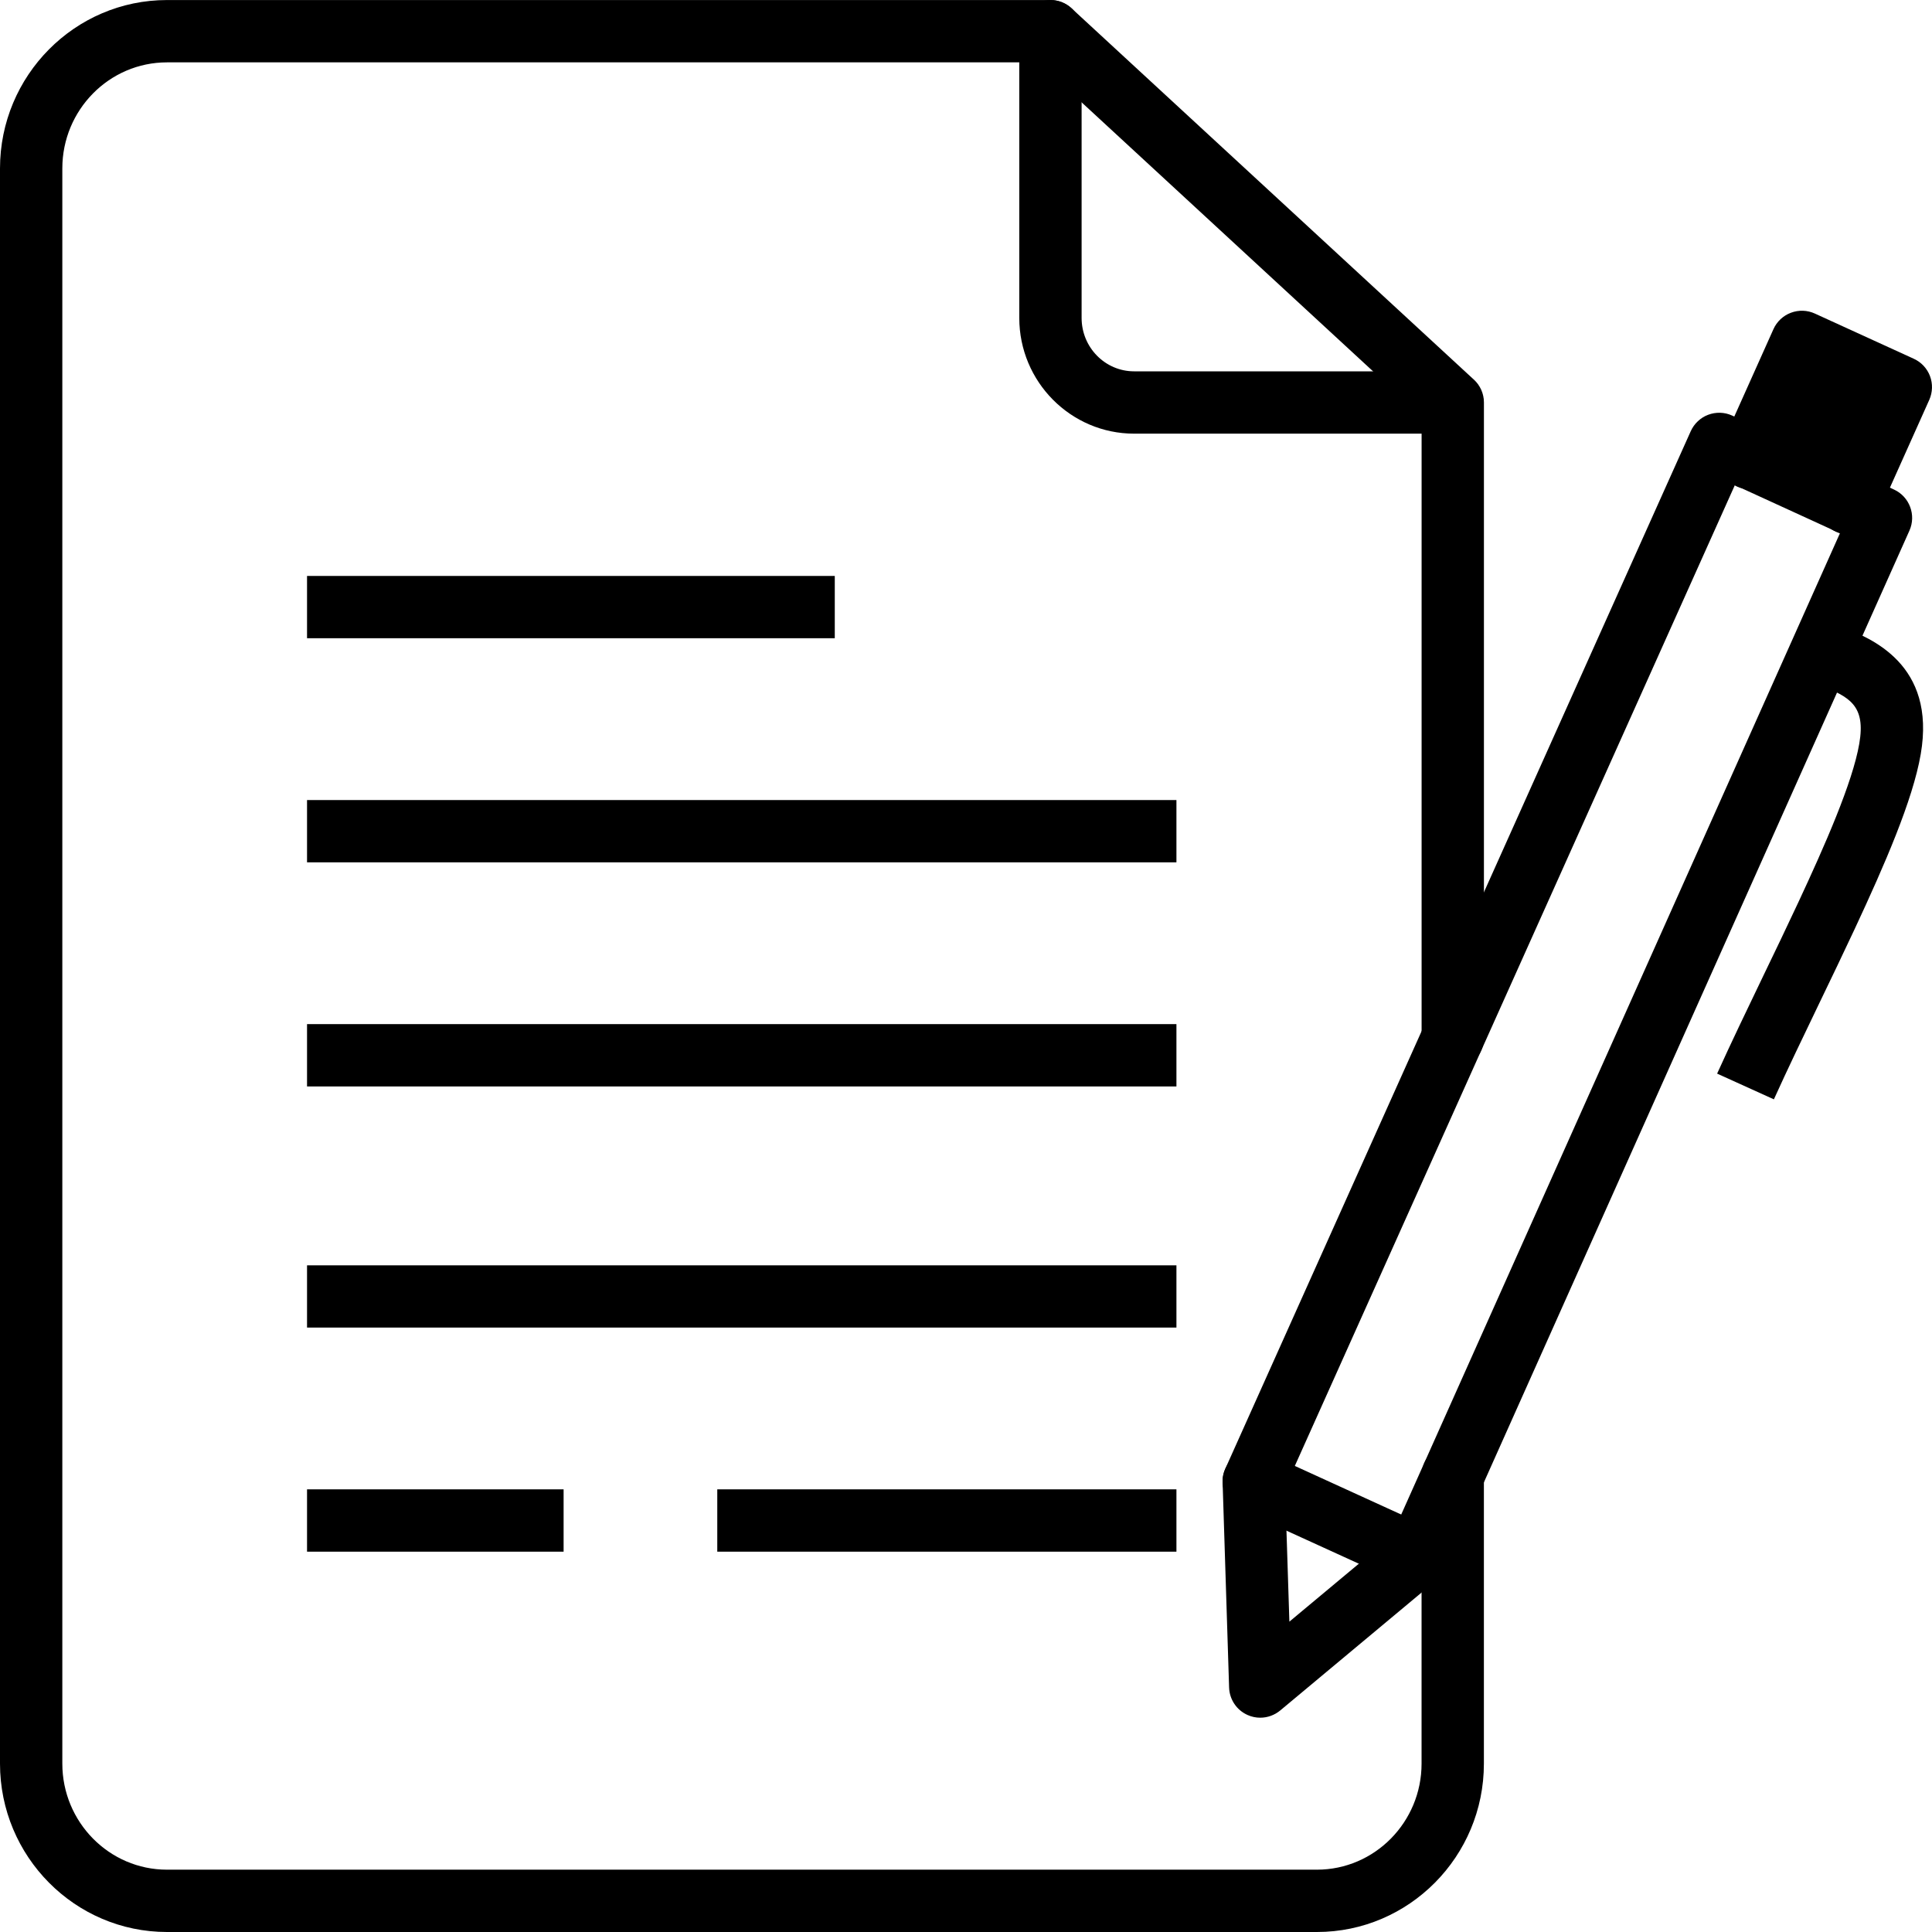 <?xml version="1.0" encoding="UTF-8"?> <svg xmlns="http://www.w3.org/2000/svg" width="50" height="50" viewBox="0 0 50 50" fill="none"> <g clip-path="url(#clip0_309_2103)"> <path d="M37.584 11.223H29.351C27.713 11.223 26.379 9.88 26.379 8.229V0.808C26.379 0.362 26.74 0.001 27.185 0.001C27.631 0.001 27.992 0.362 27.992 0.808V8.229C27.992 8.991 28.601 9.61 29.351 9.61H37.584C38.03 9.61 38.391 9.971 38.391 10.416C38.391 10.863 38.03 11.223 37.584 11.223Z" fill="black"></path> <path d="M34.083 50H4.321C1.938 50 0 48.045 0 45.643V4.359C0 1.956 1.938 0.001 4.321 0.001H27.186C27.388 0.001 27.584 0.078 27.733 0.216L38.144 9.825C38.226 9.9 38.291 9.991 38.336 10.093C38.381 10.195 38.404 10.305 38.404 10.416V26.86C38.404 27.306 38.043 27.666 37.597 27.666C37.491 27.666 37.386 27.645 37.288 27.605C37.191 27.564 37.102 27.505 37.027 27.43C36.952 27.355 36.892 27.266 36.852 27.168C36.811 27.07 36.791 26.966 36.791 26.86V10.77L26.871 1.614H4.321C2.827 1.614 1.613 2.845 1.613 4.359V45.642C1.613 47.156 2.827 48.387 4.321 48.387H34.082C35.575 48.387 36.79 47.156 36.79 45.643V38.189C36.79 37.743 37.15 37.383 37.596 37.383C38.042 37.383 38.403 37.743 38.403 38.189V45.643C38.404 48.045 36.466 50 34.083 50Z" fill="black"></path> <path d="M7.946 26.504H30.446V28.117H7.946V26.504ZM7.946 32.746H30.446V34.358H7.946V32.746ZM18.563 38.544H30.446V40.157H18.563V38.544ZM7.946 38.544H14.586V40.157H7.946L7.946 38.544ZM7.946 20.705H30.446V22.318H7.946V20.705ZM7.946 14.905H21.604V16.518H7.946V14.905ZM45.284 11.855L46.632 8.847L49.192 10.017L47.844 13.026" fill="black"></path> <path d="M47.843 13.832C47.734 13.832 47.622 13.809 47.515 13.762C47.108 13.579 46.926 13.103 47.108 12.697L48.129 10.417L47.037 9.919L46.022 12.186C45.838 12.593 45.363 12.773 44.956 12.593C44.761 12.505 44.608 12.343 44.532 12.143C44.456 11.944 44.462 11.722 44.549 11.526L45.897 8.518C45.94 8.421 46.003 8.334 46.08 8.261C46.158 8.188 46.249 8.131 46.349 8.094C46.449 8.056 46.555 8.039 46.661 8.042C46.768 8.046 46.873 8.071 46.969 8.115L49.529 9.285C49.722 9.373 49.873 9.534 49.948 9.733C50.023 9.932 50.016 10.152 49.93 10.347L48.582 13.355C48.518 13.497 48.414 13.618 48.283 13.703C48.152 13.787 47.999 13.832 47.843 13.832ZM45.908 28.451L44.439 27.785C44.797 26.994 45.211 26.134 45.632 25.258C45.938 24.623 46.248 23.98 46.541 23.351C47.224 21.887 47.946 20.251 48.118 19.246C48.29 18.253 47.864 18.033 47.093 17.73C46.982 17.685 46.88 17.646 46.792 17.605L47.461 16.138C47.526 16.168 47.602 16.196 47.684 16.229C48.41 16.515 50.113 17.186 49.708 19.52C49.504 20.709 48.769 22.392 48.003 24.034C47.706 24.67 47.394 25.318 47.086 25.957C46.67 26.822 46.261 27.671 45.908 28.451ZM36.667 41.073C36.552 41.073 36.438 41.048 36.333 41.001L32.112 39.074C31.707 38.889 31.529 38.41 31.713 38.005C31.898 37.6 32.376 37.422 32.782 37.606L37.002 39.533C37.408 39.717 37.586 40.197 37.402 40.601C37.337 40.742 37.234 40.861 37.104 40.945C36.974 41.029 36.822 41.073 36.667 41.073Z" fill="black"></path> <path d="M32.615 44.454C32.501 44.454 32.389 44.43 32.285 44.383C32.147 44.321 32.029 44.222 31.945 44.096C31.861 43.971 31.814 43.824 31.809 43.673L31.641 38.365C31.636 38.243 31.66 38.121 31.711 38.01L43.757 11.158C43.801 11.062 43.862 10.974 43.94 10.902C44.017 10.829 44.107 10.772 44.206 10.735C44.407 10.659 44.629 10.665 44.824 10.753L46.914 11.7C46.916 11.7 46.918 11.701 46.919 11.701L49.018 12.67C49.418 12.855 49.596 13.329 49.416 13.732L37.405 40.596C37.355 40.707 37.28 40.806 37.186 40.885L33.133 44.266C32.987 44.387 32.804 44.454 32.615 44.454L32.615 44.454ZM33.258 38.5L33.369 41.968L36.008 39.767L47.617 13.801L44.898 12.555L33.258 38.5Z" fill="black"></path> </g> <defs> <clipPath id="clip0_309_2103"> <rect width="50" height="50" fill="white"></rect> </clipPath> </defs> </svg> 